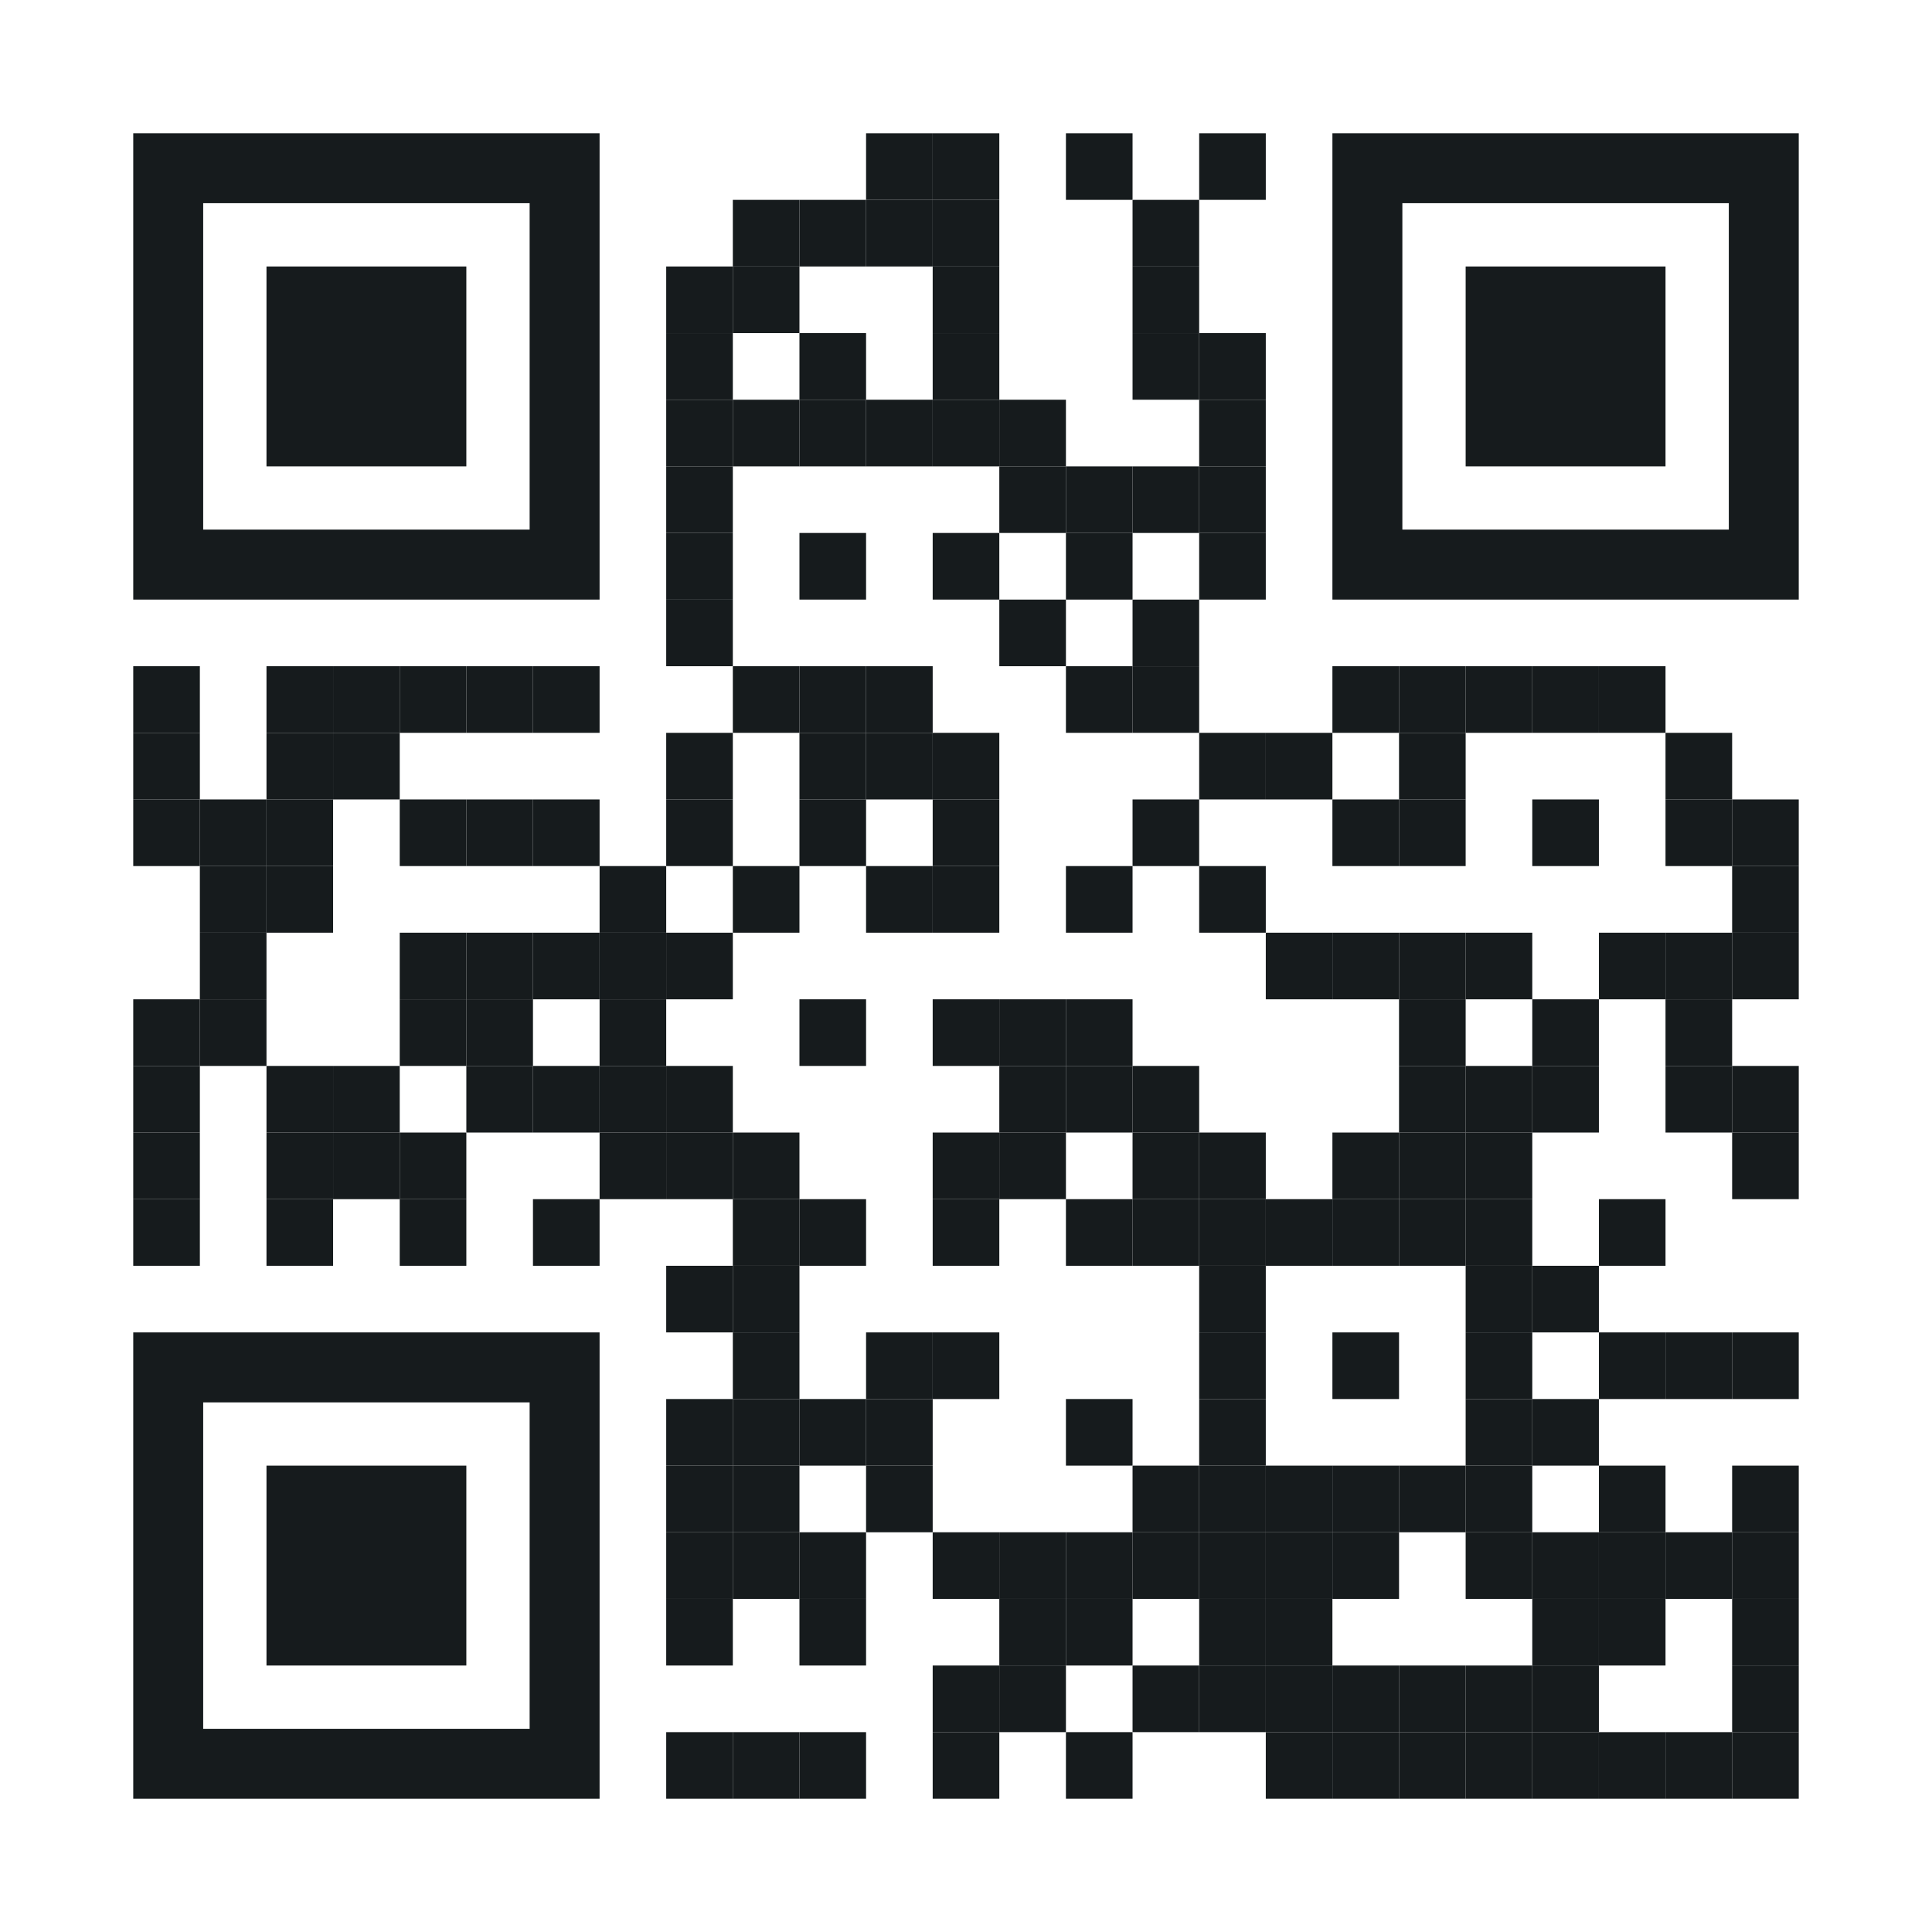 <?xml version="1.0" encoding="utf-8"?>
<!DOCTYPE svg PUBLIC "-//W3C//DTD SVG 1.1//EN" "http://www.w3.org/Graphics/SVG/1.1/DTD/svg11.dtd">
<svg version="1.1" id="Layer_1" xmlns="http://www.w3.org/2000/svg" xmlns:xlink="http://www.w3.org/1999/xlink" x="0px" y="0px"
width="1160px" height="1160px" viewBox="0 0 1160 1160" enable-background="new 0 0 1160 1160" xml:space="preserve">
<rect x="0" y="0" width="1160" height="1160" fill="rgb(255,255,255)" /><g transform="translate(80,80)"><g transform="translate(440,0) scale(0.4,0.4)"><g transform="" style="fill: rgb(22, 27, 29);">
<rect width="100" height="100"/>
</g></g><g transform="translate(480,0) scale(0.4,0.4)"><g transform="" style="fill: rgb(22, 27, 29);">
<rect width="100" height="100"/>
</g></g><g transform="translate(560,0) scale(0.4,0.4)"><g transform="" style="fill: rgb(22, 27, 29);">
<rect width="100" height="100"/>
</g></g><g transform="translate(640,0) scale(0.4,0.4)"><g transform="" style="fill: rgb(22, 27, 29);">
<rect width="100" height="100"/>
</g></g><g transform="translate(360,40) scale(0.4,0.4)"><g transform="" style="fill: rgb(22, 27, 29);">
<rect width="100" height="100"/>
</g></g><g transform="translate(400,40) scale(0.4,0.4)"><g transform="" style="fill: rgb(22, 27, 29);">
<rect width="100" height="100"/>
</g></g><g transform="translate(440,40) scale(0.4,0.4)"><g transform="" style="fill: rgb(22, 27, 29);">
<rect width="100" height="100"/>
</g></g><g transform="translate(480,40) scale(0.4,0.4)"><g transform="" style="fill: rgb(22, 27, 29);">
<rect width="100" height="100"/>
</g></g><g transform="translate(600,40) scale(0.4,0.4)"><g transform="" style="fill: rgb(22, 27, 29);">
<rect width="100" height="100"/>
</g></g><g transform="translate(320,80) scale(0.4,0.4)"><g transform="" style="fill: rgb(22, 27, 29);">
<rect width="100" height="100"/>
</g></g><g transform="translate(360,80) scale(0.4,0.4)"><g transform="" style="fill: rgb(22, 27, 29);">
<rect width="100" height="100"/>
</g></g><g transform="translate(480,80) scale(0.4,0.4)"><g transform="" style="fill: rgb(22, 27, 29);">
<rect width="100" height="100"/>
</g></g><g transform="translate(600,80) scale(0.4,0.4)"><g transform="" style="fill: rgb(22, 27, 29);">
<rect width="100" height="100"/>
</g></g><g transform="translate(320,120) scale(0.4,0.4)"><g transform="" style="fill: rgb(22, 27, 29);">
<rect width="100" height="100"/>
</g></g><g transform="translate(400,120) scale(0.4,0.4)"><g transform="" style="fill: rgb(22, 27, 29);">
<rect width="100" height="100"/>
</g></g><g transform="translate(480,120) scale(0.4,0.4)"><g transform="" style="fill: rgb(22, 27, 29);">
<rect width="100" height="100"/>
</g></g><g transform="translate(600,120) scale(0.4,0.4)"><g transform="" style="fill: rgb(22, 27, 29);">
<rect width="100" height="100"/>
</g></g><g transform="translate(640,120) scale(0.4,0.4)"><g transform="" style="fill: rgb(22, 27, 29);">
<rect width="100" height="100"/>
</g></g><g transform="translate(320,160) scale(0.4,0.4)"><g transform="" style="fill: rgb(22, 27, 29);">
<rect width="100" height="100"/>
</g></g><g transform="translate(360,160) scale(0.4,0.4)"><g transform="" style="fill: rgb(22, 27, 29);">
<rect width="100" height="100"/>
</g></g><g transform="translate(400,160) scale(0.4,0.4)"><g transform="" style="fill: rgb(22, 27, 29);">
<rect width="100" height="100"/>
</g></g><g transform="translate(440,160) scale(0.4,0.4)"><g transform="" style="fill: rgb(22, 27, 29);">
<rect width="100" height="100"/>
</g></g><g transform="translate(480,160) scale(0.4,0.4)"><g transform="" style="fill: rgb(22, 27, 29);">
<rect width="100" height="100"/>
</g></g><g transform="translate(520,160) scale(0.4,0.4)"><g transform="" style="fill: rgb(22, 27, 29);">
<rect width="100" height="100"/>
</g></g><g transform="translate(640,160) scale(0.4,0.4)"><g transform="" style="fill: rgb(22, 27, 29);">
<rect width="100" height="100"/>
</g></g><g transform="translate(320,200) scale(0.4,0.4)"><g transform="" style="fill: rgb(22, 27, 29);">
<rect width="100" height="100"/>
</g></g><g transform="translate(520,200) scale(0.4,0.4)"><g transform="" style="fill: rgb(22, 27, 29);">
<rect width="100" height="100"/>
</g></g><g transform="translate(560,200) scale(0.4,0.4)"><g transform="" style="fill: rgb(22, 27, 29);">
<rect width="100" height="100"/>
</g></g><g transform="translate(600,200) scale(0.4,0.4)"><g transform="" style="fill: rgb(22, 27, 29);">
<rect width="100" height="100"/>
</g></g><g transform="translate(640,200) scale(0.4,0.4)"><g transform="" style="fill: rgb(22, 27, 29);">
<rect width="100" height="100"/>
</g></g><g transform="translate(320,240) scale(0.4,0.4)"><g transform="" style="fill: rgb(22, 27, 29);">
<rect width="100" height="100"/>
</g></g><g transform="translate(400,240) scale(0.4,0.4)"><g transform="" style="fill: rgb(22, 27, 29);">
<rect width="100" height="100"/>
</g></g><g transform="translate(480,240) scale(0.4,0.4)"><g transform="" style="fill: rgb(22, 27, 29);">
<rect width="100" height="100"/>
</g></g><g transform="translate(560,240) scale(0.4,0.4)"><g transform="" style="fill: rgb(22, 27, 29);">
<rect width="100" height="100"/>
</g></g><g transform="translate(640,240) scale(0.4,0.4)"><g transform="" style="fill: rgb(22, 27, 29);">
<rect width="100" height="100"/>
</g></g><g transform="translate(320,280) scale(0.4,0.4)"><g transform="" style="fill: rgb(22, 27, 29);">
<rect width="100" height="100"/>
</g></g><g transform="translate(520,280) scale(0.4,0.4)"><g transform="" style="fill: rgb(22, 27, 29);">
<rect width="100" height="100"/>
</g></g><g transform="translate(600,280) scale(0.4,0.4)"><g transform="" style="fill: rgb(22, 27, 29);">
<rect width="100" height="100"/>
</g></g><g transform="translate(0,320) scale(0.4,0.4)"><g transform="" style="fill: rgb(22, 27, 29);">
<rect width="100" height="100"/>
</g></g><g transform="translate(80,320) scale(0.4,0.4)"><g transform="" style="fill: rgb(22, 27, 29);">
<rect width="100" height="100"/>
</g></g><g transform="translate(120,320) scale(0.4,0.4)"><g transform="" style="fill: rgb(22, 27, 29);">
<rect width="100" height="100"/>
</g></g><g transform="translate(160,320) scale(0.4,0.4)"><g transform="" style="fill: rgb(22, 27, 29);">
<rect width="100" height="100"/>
</g></g><g transform="translate(200,320) scale(0.4,0.4)"><g transform="" style="fill: rgb(22, 27, 29);">
<rect width="100" height="100"/>
</g></g><g transform="translate(240,320) scale(0.4,0.4)"><g transform="" style="fill: rgb(22, 27, 29);">
<rect width="100" height="100"/>
</g></g><g transform="translate(360,320) scale(0.4,0.4)"><g transform="" style="fill: rgb(22, 27, 29);">
<rect width="100" height="100"/>
</g></g><g transform="translate(400,320) scale(0.4,0.4)"><g transform="" style="fill: rgb(22, 27, 29);">
<rect width="100" height="100"/>
</g></g><g transform="translate(440,320) scale(0.4,0.4)"><g transform="" style="fill: rgb(22, 27, 29);">
<rect width="100" height="100"/>
</g></g><g transform="translate(560,320) scale(0.4,0.4)"><g transform="" style="fill: rgb(22, 27, 29);">
<rect width="100" height="100"/>
</g></g><g transform="translate(600,320) scale(0.4,0.4)"><g transform="" style="fill: rgb(22, 27, 29);">
<rect width="100" height="100"/>
</g></g><g transform="translate(720,320) scale(0.4,0.4)"><g transform="" style="fill: rgb(22, 27, 29);">
<rect width="100" height="100"/>
</g></g><g transform="translate(760,320) scale(0.4,0.4)"><g transform="" style="fill: rgb(22, 27, 29);">
<rect width="100" height="100"/>
</g></g><g transform="translate(800,320) scale(0.4,0.4)"><g transform="" style="fill: rgb(22, 27, 29);">
<rect width="100" height="100"/>
</g></g><g transform="translate(840,320) scale(0.4,0.4)"><g transform="" style="fill: rgb(22, 27, 29);">
<rect width="100" height="100"/>
</g></g><g transform="translate(880,320) scale(0.4,0.4)"><g transform="" style="fill: rgb(22, 27, 29);">
<rect width="100" height="100"/>
</g></g><g transform="translate(0,360) scale(0.4,0.4)"><g transform="" style="fill: rgb(22, 27, 29);">
<rect width="100" height="100"/>
</g></g><g transform="translate(80,360) scale(0.4,0.4)"><g transform="" style="fill: rgb(22, 27, 29);">
<rect width="100" height="100"/>
</g></g><g transform="translate(120,360) scale(0.4,0.4)"><g transform="" style="fill: rgb(22, 27, 29);">
<rect width="100" height="100"/>
</g></g><g transform="translate(320,360) scale(0.4,0.4)"><g transform="" style="fill: rgb(22, 27, 29);">
<rect width="100" height="100"/>
</g></g><g transform="translate(400,360) scale(0.4,0.4)"><g transform="" style="fill: rgb(22, 27, 29);">
<rect width="100" height="100"/>
</g></g><g transform="translate(440,360) scale(0.4,0.4)"><g transform="" style="fill: rgb(22, 27, 29);">
<rect width="100" height="100"/>
</g></g><g transform="translate(480,360) scale(0.4,0.4)"><g transform="" style="fill: rgb(22, 27, 29);">
<rect width="100" height="100"/>
</g></g><g transform="translate(640,360) scale(0.4,0.4)"><g transform="" style="fill: rgb(22, 27, 29);">
<rect width="100" height="100"/>
</g></g><g transform="translate(680,360) scale(0.4,0.4)"><g transform="" style="fill: rgb(22, 27, 29);">
<rect width="100" height="100"/>
</g></g><g transform="translate(760,360) scale(0.4,0.4)"><g transform="" style="fill: rgb(22, 27, 29);">
<rect width="100" height="100"/>
</g></g><g transform="translate(920,360) scale(0.4,0.4)"><g transform="" style="fill: rgb(22, 27, 29);">
<rect width="100" height="100"/>
</g></g><g transform="translate(0,400) scale(0.4,0.4)"><g transform="" style="fill: rgb(22, 27, 29);">
<rect width="100" height="100"/>
</g></g><g transform="translate(40,400) scale(0.4,0.4)"><g transform="" style="fill: rgb(22, 27, 29);">
<rect width="100" height="100"/>
</g></g><g transform="translate(80,400) scale(0.4,0.4)"><g transform="" style="fill: rgb(22, 27, 29);">
<rect width="100" height="100"/>
</g></g><g transform="translate(160,400) scale(0.4,0.4)"><g transform="" style="fill: rgb(22, 27, 29);">
<rect width="100" height="100"/>
</g></g><g transform="translate(200,400) scale(0.4,0.4)"><g transform="" style="fill: rgb(22, 27, 29);">
<rect width="100" height="100"/>
</g></g><g transform="translate(240,400) scale(0.4,0.4)"><g transform="" style="fill: rgb(22, 27, 29);">
<rect width="100" height="100"/>
</g></g><g transform="translate(320,400) scale(0.4,0.4)"><g transform="" style="fill: rgb(22, 27, 29);">
<rect width="100" height="100"/>
</g></g><g transform="translate(400,400) scale(0.4,0.4)"><g transform="" style="fill: rgb(22, 27, 29);">
<rect width="100" height="100"/>
</g></g><g transform="translate(480,400) scale(0.4,0.4)"><g transform="" style="fill: rgb(22, 27, 29);">
<rect width="100" height="100"/>
</g></g><g transform="translate(600,400) scale(0.4,0.4)"><g transform="" style="fill: rgb(22, 27, 29);">
<rect width="100" height="100"/>
</g></g><g transform="translate(720,400) scale(0.4,0.4)"><g transform="" style="fill: rgb(22, 27, 29);">
<rect width="100" height="100"/>
</g></g><g transform="translate(760,400) scale(0.4,0.4)"><g transform="" style="fill: rgb(22, 27, 29);">
<rect width="100" height="100"/>
</g></g><g transform="translate(840,400) scale(0.4,0.4)"><g transform="" style="fill: rgb(22, 27, 29);">
<rect width="100" height="100"/>
</g></g><g transform="translate(920,400) scale(0.4,0.4)"><g transform="" style="fill: rgb(22, 27, 29);">
<rect width="100" height="100"/>
</g></g><g transform="translate(960,400) scale(0.4,0.4)"><g transform="" style="fill: rgb(22, 27, 29);">
<rect width="100" height="100"/>
</g></g><g transform="translate(40,440) scale(0.4,0.4)"><g transform="" style="fill: rgb(22, 27, 29);">
<rect width="100" height="100"/>
</g></g><g transform="translate(80,440) scale(0.4,0.4)"><g transform="" style="fill: rgb(22, 27, 29);">
<rect width="100" height="100"/>
</g></g><g transform="translate(280,440) scale(0.4,0.4)"><g transform="" style="fill: rgb(22, 27, 29);">
<rect width="100" height="100"/>
</g></g><g transform="translate(360,440) scale(0.4,0.4)"><g transform="" style="fill: rgb(22, 27, 29);">
<rect width="100" height="100"/>
</g></g><g transform="translate(440,440) scale(0.4,0.4)"><g transform="" style="fill: rgb(22, 27, 29);">
<rect width="100" height="100"/>
</g></g><g transform="translate(480,440) scale(0.4,0.4)"><g transform="" style="fill: rgb(22, 27, 29);">
<rect width="100" height="100"/>
</g></g><g transform="translate(560,440) scale(0.4,0.4)"><g transform="" style="fill: rgb(22, 27, 29);">
<rect width="100" height="100"/>
</g></g><g transform="translate(640,440) scale(0.4,0.4)"><g transform="" style="fill: rgb(22, 27, 29);">
<rect width="100" height="100"/>
</g></g><g transform="translate(960,440) scale(0.4,0.4)"><g transform="" style="fill: rgb(22, 27, 29);">
<rect width="100" height="100"/>
</g></g><g transform="translate(40,480) scale(0.4,0.4)"><g transform="" style="fill: rgb(22, 27, 29);">
<rect width="100" height="100"/>
</g></g><g transform="translate(160,480) scale(0.4,0.4)"><g transform="" style="fill: rgb(22, 27, 29);">
<rect width="100" height="100"/>
</g></g><g transform="translate(200,480) scale(0.4,0.4)"><g transform="" style="fill: rgb(22, 27, 29);">
<rect width="100" height="100"/>
</g></g><g transform="translate(240,480) scale(0.4,0.4)"><g transform="" style="fill: rgb(22, 27, 29);">
<rect width="100" height="100"/>
</g></g><g transform="translate(280,480) scale(0.4,0.4)"><g transform="" style="fill: rgb(22, 27, 29);">
<rect width="100" height="100"/>
</g></g><g transform="translate(320,480) scale(0.4,0.4)"><g transform="" style="fill: rgb(22, 27, 29);">
<rect width="100" height="100"/>
</g></g><g transform="translate(680,480) scale(0.4,0.4)"><g transform="" style="fill: rgb(22, 27, 29);">
<rect width="100" height="100"/>
</g></g><g transform="translate(720,480) scale(0.4,0.4)"><g transform="" style="fill: rgb(22, 27, 29);">
<rect width="100" height="100"/>
</g></g><g transform="translate(760,480) scale(0.4,0.4)"><g transform="" style="fill: rgb(22, 27, 29);">
<rect width="100" height="100"/>
</g></g><g transform="translate(800,480) scale(0.4,0.4)"><g transform="" style="fill: rgb(22, 27, 29);">
<rect width="100" height="100"/>
</g></g><g transform="translate(880,480) scale(0.4,0.4)"><g transform="" style="fill: rgb(22, 27, 29);">
<rect width="100" height="100"/>
</g></g><g transform="translate(920,480) scale(0.4,0.4)"><g transform="" style="fill: rgb(22, 27, 29);">
<rect width="100" height="100"/>
</g></g><g transform="translate(960,480) scale(0.4,0.4)"><g transform="" style="fill: rgb(22, 27, 29);">
<rect width="100" height="100"/>
</g></g><g transform="translate(0,520) scale(0.4,0.4)"><g transform="" style="fill: rgb(22, 27, 29);">
<rect width="100" height="100"/>
</g></g><g transform="translate(40,520) scale(0.4,0.4)"><g transform="" style="fill: rgb(22, 27, 29);">
<rect width="100" height="100"/>
</g></g><g transform="translate(160,520) scale(0.4,0.4)"><g transform="" style="fill: rgb(22, 27, 29);">
<rect width="100" height="100"/>
</g></g><g transform="translate(200,520) scale(0.4,0.4)"><g transform="" style="fill: rgb(22, 27, 29);">
<rect width="100" height="100"/>
</g></g><g transform="translate(280,520) scale(0.4,0.4)"><g transform="" style="fill: rgb(22, 27, 29);">
<rect width="100" height="100"/>
</g></g><g transform="translate(400,520) scale(0.4,0.4)"><g transform="" style="fill: rgb(22, 27, 29);">
<rect width="100" height="100"/>
</g></g><g transform="translate(480,520) scale(0.4,0.4)"><g transform="" style="fill: rgb(22, 27, 29);">
<rect width="100" height="100"/>
</g></g><g transform="translate(520,520) scale(0.4,0.4)"><g transform="" style="fill: rgb(22, 27, 29);">
<rect width="100" height="100"/>
</g></g><g transform="translate(560,520) scale(0.4,0.4)"><g transform="" style="fill: rgb(22, 27, 29);">
<rect width="100" height="100"/>
</g></g><g transform="translate(760,520) scale(0.4,0.4)"><g transform="" style="fill: rgb(22, 27, 29);">
<rect width="100" height="100"/>
</g></g><g transform="translate(840,520) scale(0.4,0.4)"><g transform="" style="fill: rgb(22, 27, 29);">
<rect width="100" height="100"/>
</g></g><g transform="translate(920,520) scale(0.4,0.4)"><g transform="" style="fill: rgb(22, 27, 29);">
<rect width="100" height="100"/>
</g></g><g transform="translate(0,560) scale(0.4,0.4)"><g transform="" style="fill: rgb(22, 27, 29);">
<rect width="100" height="100"/>
</g></g><g transform="translate(80,560) scale(0.4,0.4)"><g transform="" style="fill: rgb(22, 27, 29);">
<rect width="100" height="100"/>
</g></g><g transform="translate(120,560) scale(0.4,0.4)"><g transform="" style="fill: rgb(22, 27, 29);">
<rect width="100" height="100"/>
</g></g><g transform="translate(200,560) scale(0.4,0.4)"><g transform="" style="fill: rgb(22, 27, 29);">
<rect width="100" height="100"/>
</g></g><g transform="translate(240,560) scale(0.4,0.4)"><g transform="" style="fill: rgb(22, 27, 29);">
<rect width="100" height="100"/>
</g></g><g transform="translate(280,560) scale(0.4,0.4)"><g transform="" style="fill: rgb(22, 27, 29);">
<rect width="100" height="100"/>
</g></g><g transform="translate(320,560) scale(0.4,0.4)"><g transform="" style="fill: rgb(22, 27, 29);">
<rect width="100" height="100"/>
</g></g><g transform="translate(520,560) scale(0.4,0.4)"><g transform="" style="fill: rgb(22, 27, 29);">
<rect width="100" height="100"/>
</g></g><g transform="translate(560,560) scale(0.4,0.4)"><g transform="" style="fill: rgb(22, 27, 29);">
<rect width="100" height="100"/>
</g></g><g transform="translate(600,560) scale(0.4,0.4)"><g transform="" style="fill: rgb(22, 27, 29);">
<rect width="100" height="100"/>
</g></g><g transform="translate(760,560) scale(0.4,0.4)"><g transform="" style="fill: rgb(22, 27, 29);">
<rect width="100" height="100"/>
</g></g><g transform="translate(800,560) scale(0.4,0.4)"><g transform="" style="fill: rgb(22, 27, 29);">
<rect width="100" height="100"/>
</g></g><g transform="translate(840,560) scale(0.4,0.4)"><g transform="" style="fill: rgb(22, 27, 29);">
<rect width="100" height="100"/>
</g></g><g transform="translate(920,560) scale(0.4,0.4)"><g transform="" style="fill: rgb(22, 27, 29);">
<rect width="100" height="100"/>
</g></g><g transform="translate(960,560) scale(0.4,0.4)"><g transform="" style="fill: rgb(22, 27, 29);">
<rect width="100" height="100"/>
</g></g><g transform="translate(0,600) scale(0.4,0.4)"><g transform="" style="fill: rgb(22, 27, 29);">
<rect width="100" height="100"/>
</g></g><g transform="translate(80,600) scale(0.4,0.4)"><g transform="" style="fill: rgb(22, 27, 29);">
<rect width="100" height="100"/>
</g></g><g transform="translate(120,600) scale(0.4,0.4)"><g transform="" style="fill: rgb(22, 27, 29);">
<rect width="100" height="100"/>
</g></g><g transform="translate(160,600) scale(0.4,0.4)"><g transform="" style="fill: rgb(22, 27, 29);">
<rect width="100" height="100"/>
</g></g><g transform="translate(280,600) scale(0.4,0.4)"><g transform="" style="fill: rgb(22, 27, 29);">
<rect width="100" height="100"/>
</g></g><g transform="translate(320,600) scale(0.4,0.4)"><g transform="" style="fill: rgb(22, 27, 29);">
<rect width="100" height="100"/>
</g></g><g transform="translate(360,600) scale(0.4,0.4)"><g transform="" style="fill: rgb(22, 27, 29);">
<rect width="100" height="100"/>
</g></g><g transform="translate(480,600) scale(0.4,0.4)"><g transform="" style="fill: rgb(22, 27, 29);">
<rect width="100" height="100"/>
</g></g><g transform="translate(520,600) scale(0.4,0.4)"><g transform="" style="fill: rgb(22, 27, 29);">
<rect width="100" height="100"/>
</g></g><g transform="translate(600,600) scale(0.4,0.4)"><g transform="" style="fill: rgb(22, 27, 29);">
<rect width="100" height="100"/>
</g></g><g transform="translate(640,600) scale(0.4,0.4)"><g transform="" style="fill: rgb(22, 27, 29);">
<rect width="100" height="100"/>
</g></g><g transform="translate(720,600) scale(0.4,0.4)"><g transform="" style="fill: rgb(22, 27, 29);">
<rect width="100" height="100"/>
</g></g><g transform="translate(760,600) scale(0.4,0.4)"><g transform="" style="fill: rgb(22, 27, 29);">
<rect width="100" height="100"/>
</g></g><g transform="translate(800,600) scale(0.4,0.4)"><g transform="" style="fill: rgb(22, 27, 29);">
<rect width="100" height="100"/>
</g></g><g transform="translate(960,600) scale(0.4,0.4)"><g transform="" style="fill: rgb(22, 27, 29);">
<rect width="100" height="100"/>
</g></g><g transform="translate(0,640) scale(0.4,0.4)"><g transform="" style="fill: rgb(22, 27, 29);">
<rect width="100" height="100"/>
</g></g><g transform="translate(80,640) scale(0.4,0.4)"><g transform="" style="fill: rgb(22, 27, 29);">
<rect width="100" height="100"/>
</g></g><g transform="translate(160,640) scale(0.4,0.4)"><g transform="" style="fill: rgb(22, 27, 29);">
<rect width="100" height="100"/>
</g></g><g transform="translate(240,640) scale(0.4,0.4)"><g transform="" style="fill: rgb(22, 27, 29);">
<rect width="100" height="100"/>
</g></g><g transform="translate(360,640) scale(0.4,0.4)"><g transform="" style="fill: rgb(22, 27, 29);">
<rect width="100" height="100"/>
</g></g><g transform="translate(400,640) scale(0.4,0.4)"><g transform="" style="fill: rgb(22, 27, 29);">
<rect width="100" height="100"/>
</g></g><g transform="translate(480,640) scale(0.4,0.4)"><g transform="" style="fill: rgb(22, 27, 29);">
<rect width="100" height="100"/>
</g></g><g transform="translate(560,640) scale(0.4,0.4)"><g transform="" style="fill: rgb(22, 27, 29);">
<rect width="100" height="100"/>
</g></g><g transform="translate(600,640) scale(0.4,0.4)"><g transform="" style="fill: rgb(22, 27, 29);">
<rect width="100" height="100"/>
</g></g><g transform="translate(640,640) scale(0.4,0.4)"><g transform="" style="fill: rgb(22, 27, 29);">
<rect width="100" height="100"/>
</g></g><g transform="translate(680,640) scale(0.4,0.4)"><g transform="" style="fill: rgb(22, 27, 29);">
<rect width="100" height="100"/>
</g></g><g transform="translate(720,640) scale(0.4,0.4)"><g transform="" style="fill: rgb(22, 27, 29);">
<rect width="100" height="100"/>
</g></g><g transform="translate(760,640) scale(0.4,0.4)"><g transform="" style="fill: rgb(22, 27, 29);">
<rect width="100" height="100"/>
</g></g><g transform="translate(800,640) scale(0.4,0.4)"><g transform="" style="fill: rgb(22, 27, 29);">
<rect width="100" height="100"/>
</g></g><g transform="translate(880,640) scale(0.4,0.4)"><g transform="" style="fill: rgb(22, 27, 29);">
<rect width="100" height="100"/>
</g></g><g transform="translate(320,680) scale(0.4,0.4)"><g transform="" style="fill: rgb(22, 27, 29);">
<rect width="100" height="100"/>
</g></g><g transform="translate(360,680) scale(0.4,0.4)"><g transform="" style="fill: rgb(22, 27, 29);">
<rect width="100" height="100"/>
</g></g><g transform="translate(640,680) scale(0.4,0.4)"><g transform="" style="fill: rgb(22, 27, 29);">
<rect width="100" height="100"/>
</g></g><g transform="translate(800,680) scale(0.4,0.4)"><g transform="" style="fill: rgb(22, 27, 29);">
<rect width="100" height="100"/>
</g></g><g transform="translate(840,680) scale(0.4,0.4)"><g transform="" style="fill: rgb(22, 27, 29);">
<rect width="100" height="100"/>
</g></g><g transform="translate(360,720) scale(0.4,0.4)"><g transform="" style="fill: rgb(22, 27, 29);">
<rect width="100" height="100"/>
</g></g><g transform="translate(440,720) scale(0.4,0.4)"><g transform="" style="fill: rgb(22, 27, 29);">
<rect width="100" height="100"/>
</g></g><g transform="translate(480,720) scale(0.4,0.4)"><g transform="" style="fill: rgb(22, 27, 29);">
<rect width="100" height="100"/>
</g></g><g transform="translate(640,720) scale(0.4,0.4)"><g transform="" style="fill: rgb(22, 27, 29);">
<rect width="100" height="100"/>
</g></g><g transform="translate(720,720) scale(0.4,0.4)"><g transform="" style="fill: rgb(22, 27, 29);">
<rect width="100" height="100"/>
</g></g><g transform="translate(800,720) scale(0.4,0.4)"><g transform="" style="fill: rgb(22, 27, 29);">
<rect width="100" height="100"/>
</g></g><g transform="translate(880,720) scale(0.4,0.4)"><g transform="" style="fill: rgb(22, 27, 29);">
<rect width="100" height="100"/>
</g></g><g transform="translate(920,720) scale(0.4,0.4)"><g transform="" style="fill: rgb(22, 27, 29);">
<rect width="100" height="100"/>
</g></g><g transform="translate(960,720) scale(0.4,0.4)"><g transform="" style="fill: rgb(22, 27, 29);">
<rect width="100" height="100"/>
</g></g><g transform="translate(320,760) scale(0.4,0.4)"><g transform="" style="fill: rgb(22, 27, 29);">
<rect width="100" height="100"/>
</g></g><g transform="translate(360,760) scale(0.4,0.4)"><g transform="" style="fill: rgb(22, 27, 29);">
<rect width="100" height="100"/>
</g></g><g transform="translate(400,760) scale(0.4,0.4)"><g transform="" style="fill: rgb(22, 27, 29);">
<rect width="100" height="100"/>
</g></g><g transform="translate(440,760) scale(0.4,0.4)"><g transform="" style="fill: rgb(22, 27, 29);">
<rect width="100" height="100"/>
</g></g><g transform="translate(560,760) scale(0.4,0.4)"><g transform="" style="fill: rgb(22, 27, 29);">
<rect width="100" height="100"/>
</g></g><g transform="translate(640,760) scale(0.4,0.4)"><g transform="" style="fill: rgb(22, 27, 29);">
<rect width="100" height="100"/>
</g></g><g transform="translate(800,760) scale(0.4,0.4)"><g transform="" style="fill: rgb(22, 27, 29);">
<rect width="100" height="100"/>
</g></g><g transform="translate(840,760) scale(0.4,0.4)"><g transform="" style="fill: rgb(22, 27, 29);">
<rect width="100" height="100"/>
</g></g><g transform="translate(320,800) scale(0.4,0.4)"><g transform="" style="fill: rgb(22, 27, 29);">
<rect width="100" height="100"/>
</g></g><g transform="translate(360,800) scale(0.4,0.4)"><g transform="" style="fill: rgb(22, 27, 29);">
<rect width="100" height="100"/>
</g></g><g transform="translate(440,800) scale(0.4,0.4)"><g transform="" style="fill: rgb(22, 27, 29);">
<rect width="100" height="100"/>
</g></g><g transform="translate(600,800) scale(0.4,0.4)"><g transform="" style="fill: rgb(22, 27, 29);">
<rect width="100" height="100"/>
</g></g><g transform="translate(640,800) scale(0.4,0.4)"><g transform="" style="fill: rgb(22, 27, 29);">
<rect width="100" height="100"/>
</g></g><g transform="translate(680,800) scale(0.4,0.4)"><g transform="" style="fill: rgb(22, 27, 29);">
<rect width="100" height="100"/>
</g></g><g transform="translate(720,800) scale(0.4,0.4)"><g transform="" style="fill: rgb(22, 27, 29);">
<rect width="100" height="100"/>
</g></g><g transform="translate(760,800) scale(0.4,0.4)"><g transform="" style="fill: rgb(22, 27, 29);">
<rect width="100" height="100"/>
</g></g><g transform="translate(800,800) scale(0.4,0.4)"><g transform="" style="fill: rgb(22, 27, 29);">
<rect width="100" height="100"/>
</g></g><g transform="translate(880,800) scale(0.4,0.4)"><g transform="" style="fill: rgb(22, 27, 29);">
<rect width="100" height="100"/>
</g></g><g transform="translate(960,800) scale(0.4,0.4)"><g transform="" style="fill: rgb(22, 27, 29);">
<rect width="100" height="100"/>
</g></g><g transform="translate(320,840) scale(0.4,0.4)"><g transform="" style="fill: rgb(22, 27, 29);">
<rect width="100" height="100"/>
</g></g><g transform="translate(360,840) scale(0.4,0.4)"><g transform="" style="fill: rgb(22, 27, 29);">
<rect width="100" height="100"/>
</g></g><g transform="translate(400,840) scale(0.4,0.4)"><g transform="" style="fill: rgb(22, 27, 29);">
<rect width="100" height="100"/>
</g></g><g transform="translate(480,840) scale(0.4,0.4)"><g transform="" style="fill: rgb(22, 27, 29);">
<rect width="100" height="100"/>
</g></g><g transform="translate(520,840) scale(0.4,0.4)"><g transform="" style="fill: rgb(22, 27, 29);">
<rect width="100" height="100"/>
</g></g><g transform="translate(560,840) scale(0.4,0.4)"><g transform="" style="fill: rgb(22, 27, 29);">
<rect width="100" height="100"/>
</g></g><g transform="translate(600,840) scale(0.4,0.4)"><g transform="" style="fill: rgb(22, 27, 29);">
<rect width="100" height="100"/>
</g></g><g transform="translate(640,840) scale(0.4,0.4)"><g transform="" style="fill: rgb(22, 27, 29);">
<rect width="100" height="100"/>
</g></g><g transform="translate(680,840) scale(0.4,0.4)"><g transform="" style="fill: rgb(22, 27, 29);">
<rect width="100" height="100"/>
</g></g><g transform="translate(720,840) scale(0.4,0.4)"><g transform="" style="fill: rgb(22, 27, 29);">
<rect width="100" height="100"/>
</g></g><g transform="translate(800,840) scale(0.4,0.4)"><g transform="" style="fill: rgb(22, 27, 29);">
<rect width="100" height="100"/>
</g></g><g transform="translate(840,840) scale(0.4,0.4)"><g transform="" style="fill: rgb(22, 27, 29);">
<rect width="100" height="100"/>
</g></g><g transform="translate(880,840) scale(0.4,0.4)"><g transform="" style="fill: rgb(22, 27, 29);">
<rect width="100" height="100"/>
</g></g><g transform="translate(920,840) scale(0.4,0.4)"><g transform="" style="fill: rgb(22, 27, 29);">
<rect width="100" height="100"/>
</g></g><g transform="translate(960,840) scale(0.4,0.4)"><g transform="" style="fill: rgb(22, 27, 29);">
<rect width="100" height="100"/>
</g></g><g transform="translate(320,880) scale(0.4,0.4)"><g transform="" style="fill: rgb(22, 27, 29);">
<rect width="100" height="100"/>
</g></g><g transform="translate(400,880) scale(0.4,0.4)"><g transform="" style="fill: rgb(22, 27, 29);">
<rect width="100" height="100"/>
</g></g><g transform="translate(520,880) scale(0.4,0.4)"><g transform="" style="fill: rgb(22, 27, 29);">
<rect width="100" height="100"/>
</g></g><g transform="translate(560,880) scale(0.4,0.4)"><g transform="" style="fill: rgb(22, 27, 29);">
<rect width="100" height="100"/>
</g></g><g transform="translate(640,880) scale(0.4,0.4)"><g transform="" style="fill: rgb(22, 27, 29);">
<rect width="100" height="100"/>
</g></g><g transform="translate(680,880) scale(0.4,0.4)"><g transform="" style="fill: rgb(22, 27, 29);">
<rect width="100" height="100"/>
</g></g><g transform="translate(840,880) scale(0.4,0.4)"><g transform="" style="fill: rgb(22, 27, 29);">
<rect width="100" height="100"/>
</g></g><g transform="translate(880,880) scale(0.4,0.4)"><g transform="" style="fill: rgb(22, 27, 29);">
<rect width="100" height="100"/>
</g></g><g transform="translate(960,880) scale(0.4,0.4)"><g transform="" style="fill: rgb(22, 27, 29);">
<rect width="100" height="100"/>
</g></g><g transform="translate(480,920) scale(0.4,0.4)"><g transform="" style="fill: rgb(22, 27, 29);">
<rect width="100" height="100"/>
</g></g><g transform="translate(520,920) scale(0.4,0.4)"><g transform="" style="fill: rgb(22, 27, 29);">
<rect width="100" height="100"/>
</g></g><g transform="translate(600,920) scale(0.4,0.4)"><g transform="" style="fill: rgb(22, 27, 29);">
<rect width="100" height="100"/>
</g></g><g transform="translate(640,920) scale(0.4,0.4)"><g transform="" style="fill: rgb(22, 27, 29);">
<rect width="100" height="100"/>
</g></g><g transform="translate(680,920) scale(0.4,0.4)"><g transform="" style="fill: rgb(22, 27, 29);">
<rect width="100" height="100"/>
</g></g><g transform="translate(720,920) scale(0.4,0.4)"><g transform="" style="fill: rgb(22, 27, 29);">
<rect width="100" height="100"/>
</g></g><g transform="translate(760,920) scale(0.4,0.4)"><g transform="" style="fill: rgb(22, 27, 29);">
<rect width="100" height="100"/>
</g></g><g transform="translate(800,920) scale(0.4,0.4)"><g transform="" style="fill: rgb(22, 27, 29);">
<rect width="100" height="100"/>
</g></g><g transform="translate(840,920) scale(0.4,0.4)"><g transform="" style="fill: rgb(22, 27, 29);">
<rect width="100" height="100"/>
</g></g><g transform="translate(960,920) scale(0.4,0.4)"><g transform="" style="fill: rgb(22, 27, 29);">
<rect width="100" height="100"/>
</g></g><g transform="translate(320,960) scale(0.4,0.4)"><g transform="" style="fill: rgb(22, 27, 29);">
<rect width="100" height="100"/>
</g></g><g transform="translate(360,960) scale(0.4,0.4)"><g transform="" style="fill: rgb(22, 27, 29);">
<rect width="100" height="100"/>
</g></g><g transform="translate(400,960) scale(0.4,0.4)"><g transform="" style="fill: rgb(22, 27, 29);">
<rect width="100" height="100"/>
</g></g><g transform="translate(480,960) scale(0.4,0.4)"><g transform="" style="fill: rgb(22, 27, 29);">
<rect width="100" height="100"/>
</g></g><g transform="translate(560,960) scale(0.4,0.4)"><g transform="" style="fill: rgb(22, 27, 29);">
<rect width="100" height="100"/>
</g></g><g transform="translate(680,960) scale(0.4,0.4)"><g transform="" style="fill: rgb(22, 27, 29);">
<rect width="100" height="100"/>
</g></g><g transform="translate(720,960) scale(0.4,0.4)"><g transform="" style="fill: rgb(22, 27, 29);">
<rect width="100" height="100"/>
</g></g><g transform="translate(760,960) scale(0.4,0.4)"><g transform="" style="fill: rgb(22, 27, 29);">
<rect width="100" height="100"/>
</g></g><g transform="translate(800,960) scale(0.4,0.4)"><g transform="" style="fill: rgb(22, 27, 29);">
<rect width="100" height="100"/>
</g></g><g transform="translate(840,960) scale(0.4,0.4)"><g transform="" style="fill: rgb(22, 27, 29);">
<rect width="100" height="100"/>
</g></g><g transform="translate(880,960) scale(0.4,0.4)"><g transform="" style="fill: rgb(22, 27, 29);">
<rect width="100" height="100"/>
</g></g><g transform="translate(920,960) scale(0.4,0.4)"><g transform="" style="fill: rgb(22, 27, 29);">
<rect width="100" height="100"/>
</g></g><g transform="translate(960,960) scale(0.4,0.4)"><g transform="" style="fill: rgb(22, 27, 29);">
<rect width="100" height="100"/>
</g></g><g transform="translate(0,0) scale(2.8, 2.8)"><g transform="" style="fill: rgb(22, 27, 29);">
<g>
	<rect x="15" y="15" style="fill:none;" width="70" height="70"/>
	<path d="M85,0H15H0v15v70v15h15h70h15V85V15V0H85z M85,85H15V15h70V85z"/>
</g>
</g></g><g transform="translate(720,0) scale(2.8, 2.8)"><g transform="" style="fill: rgb(22, 27, 29);">
<g>
	<rect x="15" y="15" style="fill:none;" width="70" height="70"/>
	<path d="M85,0H15H0v15v70v15h15h70h15V85V15V0H85z M85,85H15V15h70V85z"/>
</g>
</g></g><g transform="translate(0,720) scale(2.8, 2.8)"><g transform="" style="fill: rgb(22, 27, 29);">
<g>
	<rect x="15" y="15" style="fill:none;" width="70" height="70"/>
	<path d="M85,0H15H0v15v70v15h15h70h15V85V15V0H85z M85,85H15V15h70V85z"/>
</g>
</g></g><g transform="translate(80,80) scale(1.2, 1.2)"><g transform="" style="fill: rgb(22, 27, 29);">
<rect width="100" height="100"/>
</g></g><g transform="translate(800,80) scale(1.2, 1.2)"><g transform="" style="fill: rgb(22, 27, 29);">
<rect width="100" height="100"/>
</g></g><g transform="translate(80,800) scale(1.2, 1.2)"><g transform="" style="fill: rgb(22, 27, 29);">
<rect width="100" height="100"/>
</g></g></g></svg>